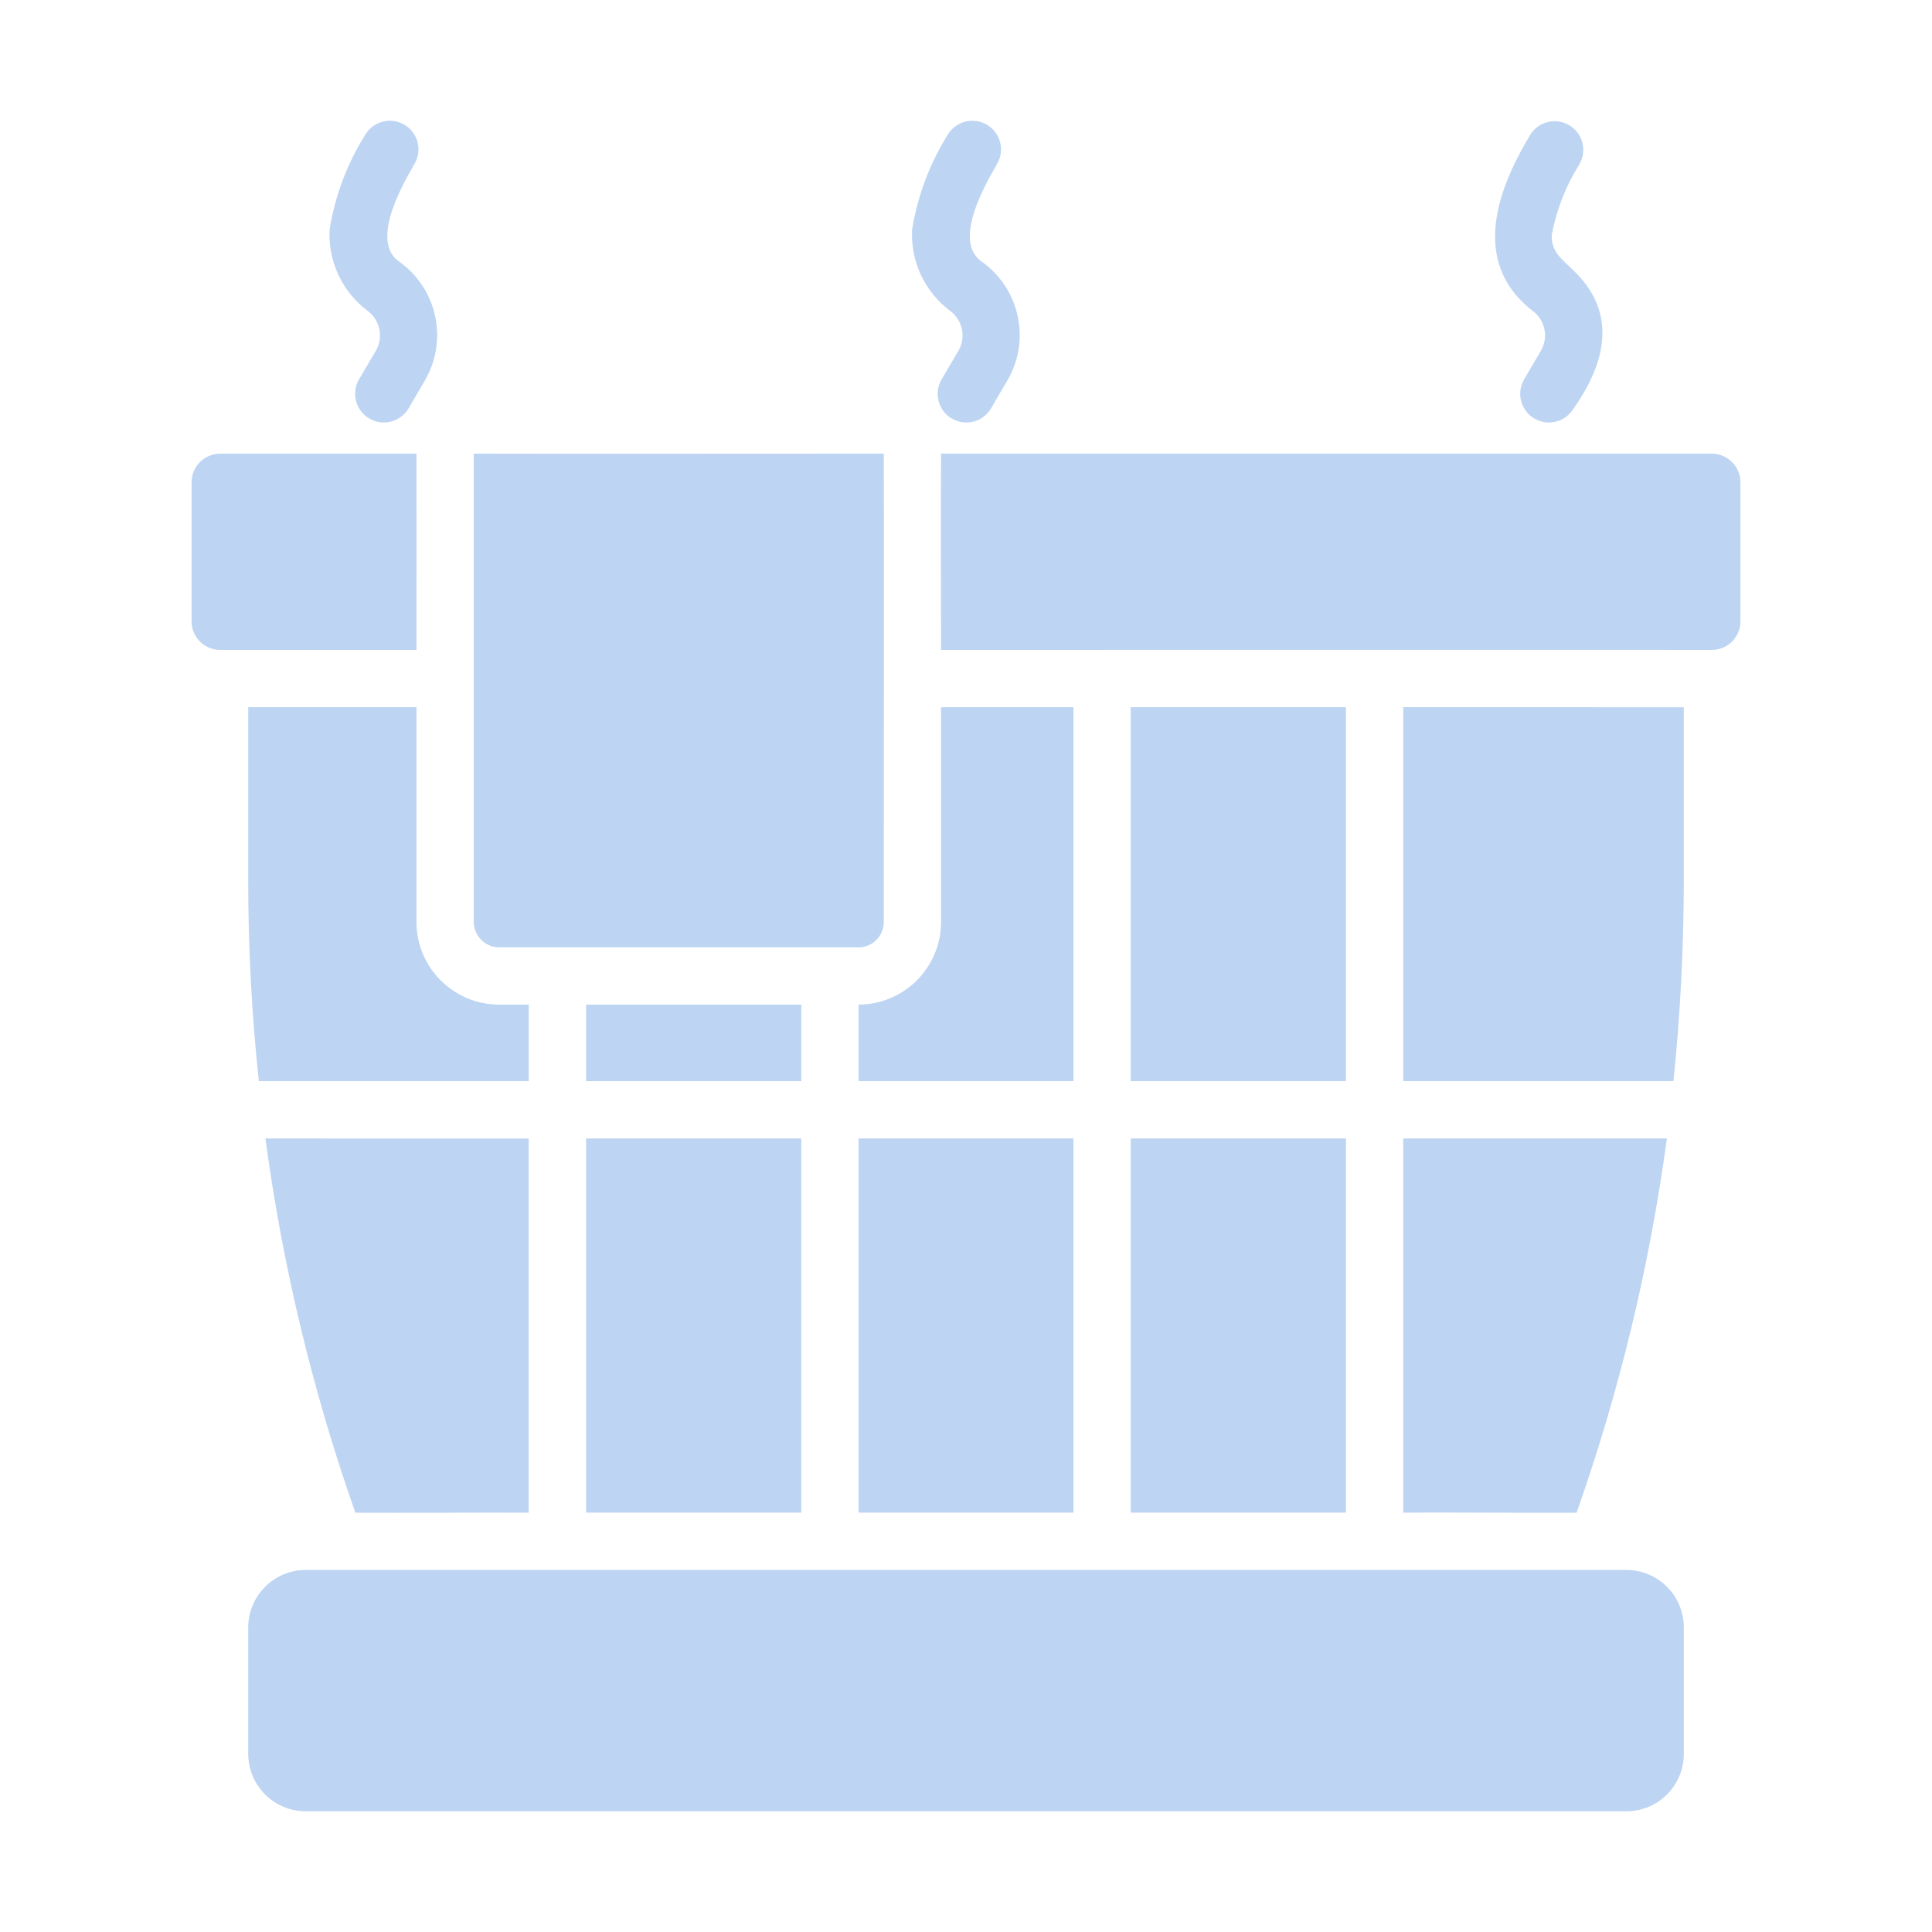 <svg xmlns="http://www.w3.org/2000/svg" width="100%" height="100%" version="1.1" viewBox="0 0 100 100" id="1500654993" class="svg u_1500654993" data-icon-custom="true" data-icon-name="hot tub_7074543.svg" aria-labelledby="1191957996"> <title id="1191957996">Hot Tub Removal Icon</title> 
 <path d="m13.738 58.926c0.887 6.602 2.445 13.09 4.656 19.371 1.977 0.02 6.941-0.016 8.973 0v-19.367c-2.207-0.004-11.613 0-13.629-0.004z" fill="#bdd4f3"/> 
 <path d="m81.605 78.297c2.215-6.281 3.781-12.77 4.672-19.371h-13.645v19.371c2.047-0.027 6.984 0.02 8.973 0z" fill="#bdd4f3"/> 
 <path d="m84.184 81.262h-68.371 0.004c-1.637 0.004-2.961 1.332-2.969 2.969v6.555c0.008 1.637 1.332 2.961 2.969 2.965h68.367c0.789 0 1.543-0.312 2.098-0.867 0.559-0.559 0.871-1.312 0.871-2.098v-6.555c0-0.789-0.312-1.543-0.871-2.098-0.555-0.559-1.309-0.871-2.098-0.871z" fill="#bdd4f3"/> 
 <path d="m21.555 33.641c0.008-1.707 0-10.16 0-10.16h-10.16c-0.816 0.004-1.48 0.668-1.48 1.484v7.191c0 0.82 0.664 1.484 1.48 1.484 0.141 0.004 10.16 0 10.16 0z" fill="#bdd4f3"/> 
 <path d="m88.605 23.48h-39.895c-0.023 1.707 0 10.16 0 10.16s39.566-0.008 39.895 0c0.816 0 1.48-0.664 1.48-1.484v-7.191c0-0.816-0.664-1.48-1.48-1.484z" fill="#bdd4f3"/> 
 <path d="m58.527 58.926h11.137v19.367h-11.137z" fill="#bdd4f3"/> 
 <path d="m72.633 36.605v19.355h13.984c0.355-3.453 0.535-6.922 0.535-10.395v-8.957c-1.918 0-12.379-0.004-14.52-0.004z" fill="#bdd4f3"/> 
 <path d="m58.527 36.605h11.137v19.355h-11.137z" fill="#bdd4f3"/> 
 <path d="m44.438 58.926h11.125v19.367h-11.125z" fill="#bdd4f3"/> 
 <path d="m30.336 58.926h11.137v19.367h-11.137z" fill="#bdd4f3"/> 
 <path d="m24.52 47.715c0.004 0.73 0.594 1.32 1.32 1.32h18.598c0.348 0 0.684-0.141 0.926-0.387 0.246-0.25 0.383-0.586 0.379-0.934 0-4.051 0.016-22.527 0-24.234 0 0-19.926 0.012-21.223 0 0.004 2.973 0 22.082 0 24.234z" fill="#bdd4f3"/> 
 <path d="m21.555 36.605h-8.707v8.961c-0.004 3.473 0.18 6.941 0.551 10.395h13.969v-3.961h-1.527c-2.367 0-4.285-1.918-4.285-4.285z" fill="#bdd4f3"/> 
 <path d="m30.336 52h11.137v3.961h-11.137z" fill="#bdd4f3"/> 
 <path d="m55.562 36.605h-6.852v11.109c0 2.363-1.91 4.277-4.273 4.285v3.961h11.125z" fill="#bdd4f3"/> 
 <path d="m19.055 16.109c0.613 0.477 0.793 1.324 0.422 2.008l-0.906 1.543c-0.395 0.703-0.152 1.598 0.547 2.004 0.695 0.41 1.59 0.184 2.016-0.504l0.906-1.547h-0.004c1.164-2.082 0.562-4.707-1.387-6.078-1.566-1.113 0.367-4.262 0.785-5.016 0.434-0.691 0.227-1.605-0.465-2.039-0.691-0.438-1.605-0.23-2.043 0.461-0.949 1.504-1.582 3.184-1.867 4.938-0.086 1.656 0.664 3.246 1.996 4.231z" fill="#bdd4f3"/> 
 <path d="m79.355 16.109c0.617 0.477 0.797 1.324 0.422 2.008l-0.902 1.543c-0.395 0.707-0.152 1.598 0.547 2.004 0.695 0.41 1.59 0.184 2.016-0.504 1.664-2.356 2.332-4.973-0.035-7.199-0.477-0.484-1.121-0.891-1.086-1.781l-0.004-0.004c0.242-1.297 0.723-2.535 1.426-3.656 0.414-0.691 0.203-1.586-0.48-2.016-0.684-0.43-1.586-0.238-2.031 0.438-1.234 2.059-3.508 6.383 0.129 9.168z" fill="#bdd4f3"/> 
 <path d="m49.207 16.109c0.613 0.477 0.793 1.324 0.422 2.008l-0.906 1.543c-0.395 0.703-0.152 1.598 0.543 2.004 0.699 0.41 1.594 0.184 2.016-0.504l0.906-1.547c1.164-2.082 0.562-4.707-1.387-6.078-1.566-1.113 0.367-4.262 0.789-5.016h-0.004c0.434-0.691 0.227-1.605-0.465-2.039-0.695-0.438-1.609-0.23-2.047 0.461-0.945 1.504-1.578 3.184-1.863 4.938-0.09 1.656 0.66 3.246 1.996 4.231z" fill="#bdd4f3"/> 
</svg>